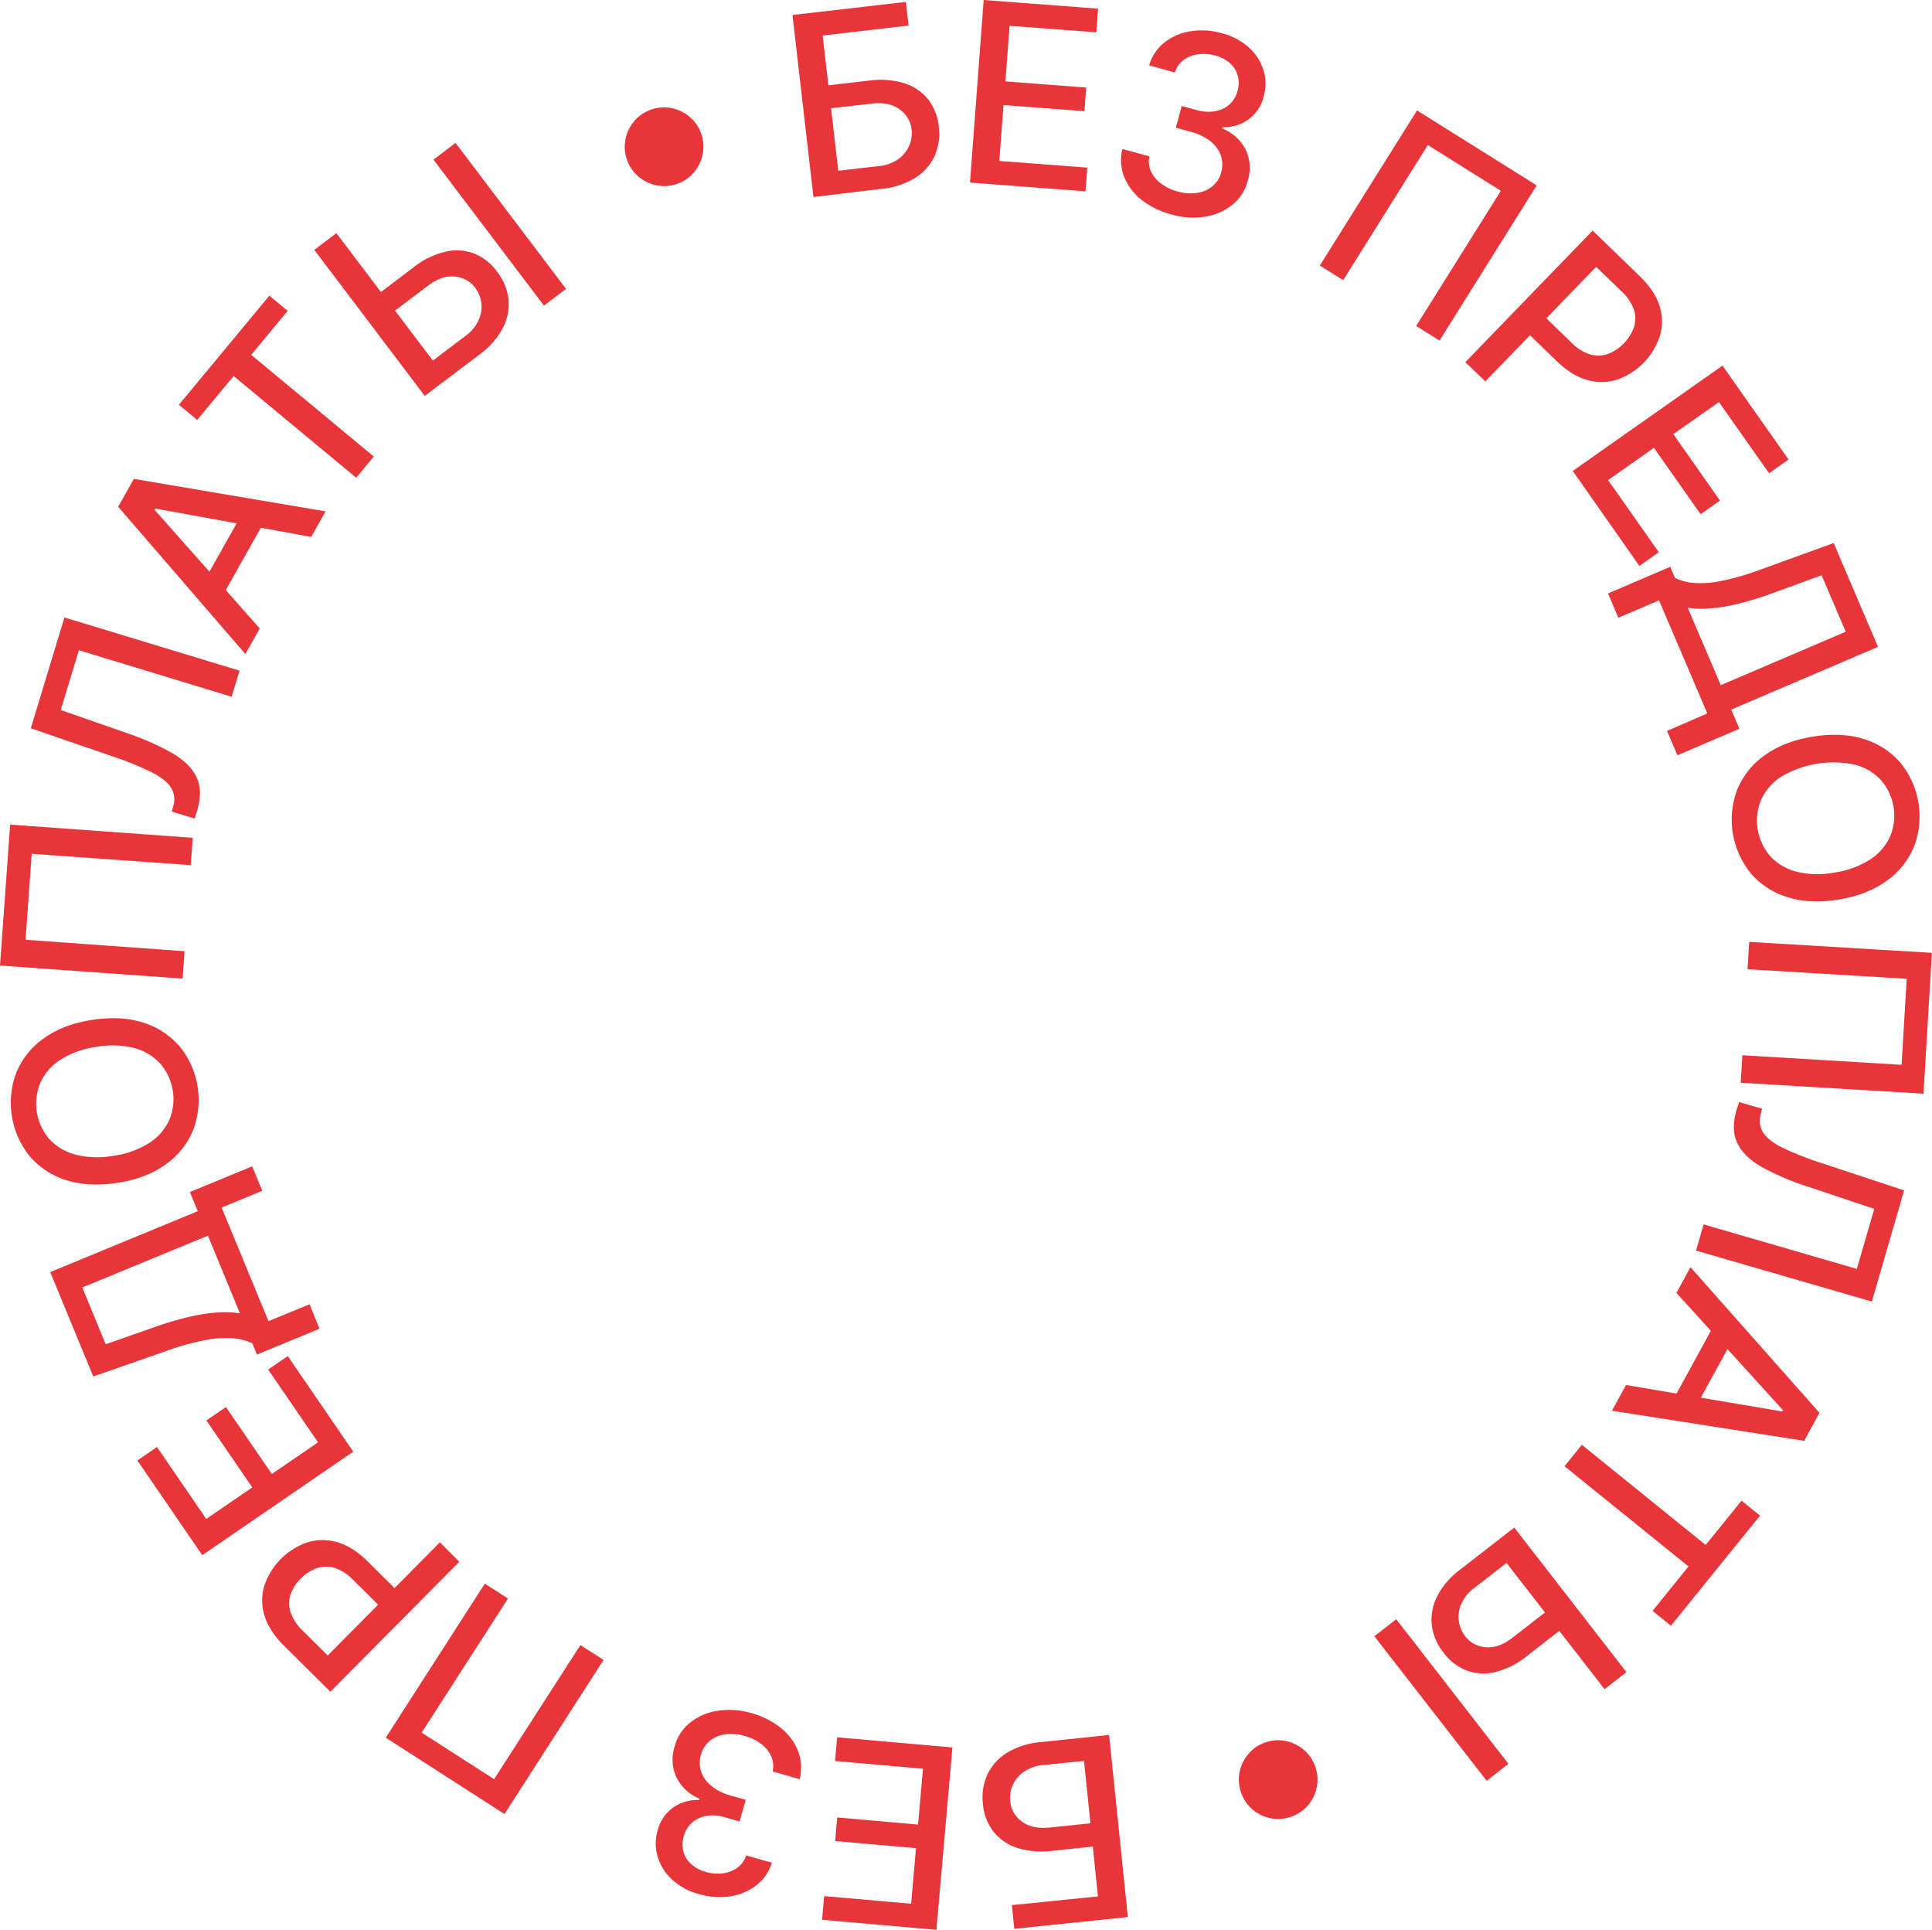 <?xml version="1.0" encoding="UTF-8"?> <svg xmlns="http://www.w3.org/2000/svg" viewBox="0 0 706.12 705.22"> <defs> <style>.cls-1{fill:#e7353a;}</style> </defs> <g id="Слой_2" data-name="Слой 2"> <g id="Слой_1-2" data-name="Слой 1"> <path class="cls-1" d="M297.31,72,289.64,5.48,331.08.7l1,8.63L300.66,13l2.1,18.17,14.87-1.71a30,30,0,0,1,12.85.95,18,18,0,0,1,8.7,5.87,19.15,19.15,0,0,1,3.94,10A20.07,20.07,0,0,1,341.58,57a18.75,18.75,0,0,1-7.1,8,28.23,28.23,0,0,1-12.28,4Zm9.06-9.6,14.86-1.71a14.5,14.5,0,0,0,7.06-2.53,11.72,11.72,0,0,0,4-4.9,11.48,11.48,0,0,0,.88-6A10.28,10.28,0,0,0,328.84,40Q325,37.12,318.6,37.86l-14.86,1.71Z"></path> <path class="cls-1" d="M354.52,66.72l5-66.72,41.83,3.16-.66,8.66L369,9.43l-1.54,20.32L397,32l-.65,8.63-29.58-2.23-1.54,20.42,32.16,2.43-.66,8.67Z"></path> <path class="cls-1" d="M428.18,78.37a29.7,29.7,0,0,1-11-5.39,20.31,20.31,0,0,1-6.34-8.42,17,17,0,0,1-.64-10.12l9.9,2.7a8.74,8.74,0,0,0,.58,5.5,11.75,11.75,0,0,0,3.71,4.48,17.42,17.42,0,0,0,6,2.85,16.78,16.78,0,0,0,7.12.52,11.36,11.36,0,0,0,5.63-2.44,9.64,9.64,0,0,0,3.17-5,10.47,10.47,0,0,0-.09-6.18,11.5,11.5,0,0,0-3.76-5.2,19.37,19.37,0,0,0-7.26-3.51l-5.45-1.49,2.16-7.94,5.46,1.49a15.11,15.11,0,0,0,6.67.43,10.65,10.65,0,0,0,5.25-2.44,10,10,0,0,0,3-5,10.3,10.3,0,0,0,.09-5.58,9.61,9.61,0,0,0-2.84-4.51,12.77,12.77,0,0,0-5.4-2.83,15.46,15.46,0,0,0-6.2-.46,11.44,11.44,0,0,0-5.32,2.07,8.88,8.88,0,0,0-3.22,4.59L420,23.86a16.47,16.47,0,0,1,5.61-8.35,20.44,20.44,0,0,1,9.5-4.08,26.32,26.32,0,0,1,11.39.7,23.28,23.28,0,0,1,10.07,5.34,18.53,18.53,0,0,1,5.25,8.32,16.71,16.71,0,0,1,.05,9.43,14.55,14.55,0,0,1-5.52,8.38,15.24,15.24,0,0,1-9.47,2.87l-.13.5a16.3,16.3,0,0,1,8.58,7.83,15.62,15.62,0,0,1,.72,11.2,16.6,16.6,0,0,1-5.55,8.75,21,21,0,0,1-9.93,4.42A28.31,28.31,0,0,1,428.18,78.37Z"></path> <path class="cls-1" d="M561.64,67.75l-35.51,56.7-8.53-5.34,30.94-49.39L521.85,53l-30.94,49.39-8.53-5.34,35.52-56.7Z"></path> <path class="cls-1" d="M535.56,132.34l46.53-48.08,17.14,16.59q5.61,5.43,7.32,11a18.46,18.46,0,0,1,.12,10.91,25.28,25.28,0,0,1-15.42,15.91,18.7,18.7,0,0,1-11,.22Q574.62,137.41,569,132l-11.78-11.4,6-6.16,11.13,10.77a16.26,16.26,0,0,0,6.94,4.34,10.57,10.57,0,0,0,6.5-.24,16.51,16.51,0,0,0,9.38-9.69,10.34,10.34,0,0,0,0-6.46,17.11,17.11,0,0,0-4.68-6.84l-9.11-8.82-40.51,41.86Z"></path> <path class="cls-1" d="M574.82,172.1l54.73-38.49,24.13,34.31-7.11,5-18.33-26-16.67,11.72,17.06,24.27-7.08,5-17.06-24.27-16.76,11.79,18.55,26.37-7.11,5Z"></path> <path class="cls-1" d="M587.71,216.85l22.74-9.72,1.74,4.06A19.2,19.2,0,0,0,618.8,213a36.45,36.45,0,0,0,10-.65,91.89,91.89,0,0,0,14.77-4.25l26.61-9.66,16.21,37.94-53.66,22.93,3,7-22.65,9.68-3.8-8.9L624,260.7l-17.65-41.31-14.87,6.35Zm29.15,5.27,12.06,28.25,45.67-19.52-8.82-20.64-18.41,6.73a117,117,0,0,1-12.26,3.73A63.83,63.83,0,0,1,625,222.34,36,36,0,0,1,616.86,222.12Z"></path> <path class="cls-1" d="M672.29,328.67q-10.56,1.8-18.81-.78a28.63,28.63,0,0,1-13.45-8.6,31.05,31.05,0,0,1-5.19-30.53,28.71,28.71,0,0,1,9.88-12.57q6.94-5.15,17.48-6.94T681,270a28.74,28.74,0,0,1,13.46,8.6,31.1,31.1,0,0,1,5.19,30.54,28.79,28.79,0,0,1-9.87,12.56Q682.85,326.88,672.29,328.67Zm-1.67-9.85a32.35,32.35,0,0,0,13.13-4.9,19.54,19.54,0,0,0,7.17-8.51,19.83,19.83,0,0,0-3.45-20.34,19.71,19.71,0,0,0-9.58-5.65A37.41,37.41,0,0,0,650.74,284a19.55,19.55,0,0,0-7.17,8.49A19.87,19.87,0,0,0,647,312.87a19.57,19.57,0,0,0,9.58,5.66A32.38,32.38,0,0,0,670.62,318.82Z"></path> <path class="cls-1" d="M703,399.66l-66.79-4,.6-10.05L695,389.11l1.88-31.44-58.18-3.48.6-10,66.79,4Z"></path> <path class="cls-1" d="M635.62,402.72l8.4,2.44-.48,1.9a8.26,8.26,0,0,0,.85,6.8q1.88,2.94,7.16,5.58a113.44,113.44,0,0,0,14.51,5.68L695.92,435l-11.78,40.63L619.88,457l2.77-9.57,56,16.26,6.37-21.93-24.25-8.13a96.39,96.39,0,0,1-16.74-7.1q-6.52-3.69-9-8.7t-.31-12.32Z"></path> <path class="cls-1" d="M612.71,472.46l5.14-9.4L665,516.29l-5.59,10.23-70.26-11,5.14-9.4,57.12,9.67.25-.46Zm22.13,14.15-16.68,30.5L610.71,513l16.67-30.5Z"></path> <path class="cls-1" d="M636.51,548.38l6.76,5.46L610.7,594.1,604,588.64l13.12-16.23L571.81,535.8l6.33-7.83,45.26,36.61Z"></path> <path class="cls-1" d="M543.36,650.76l-41.05-52.83,8-6.22,41,52.84Zm29-56.72L558.15,605.1a30,30,0,0,1-11.5,5.87,18.13,18.13,0,0,1-10.49-.49,19,19,0,0,1-8.53-6.53,19.87,19.87,0,0,1-4.32-10,18.68,18.68,0,0,1,1.92-10.55,28.38,28.38,0,0,1,8.43-9.82l19.78-15.37,41,52.84-8,6.21-35.83-46.13-11.79,9.16a14.7,14.7,0,0,0-4.75,5.84,11.73,11.73,0,0,0-.88,6.27,11.54,11.54,0,0,0,2.34,5.55,10.29,10.29,0,0,0,7.49,4c3.16.29,6.44-.89,9.87-3.55l14.24-11.06Z"></path> <path class="cls-1" d="M462,636.9a13.9,13.9,0,0,1,7.44-.77,14.73,14.73,0,0,1,6.73,3,14.44,14.44,0,0,1,5.18,13.5,14.86,14.86,0,0,1-3,6.72,14.4,14.4,0,0,1-13.5,5.17,14.79,14.79,0,0,1-6.71-3,14.42,14.42,0,0,1-5.17-13.5,14.76,14.76,0,0,1,3-6.72A13.8,13.8,0,0,1,462,636.9Z"></path> <path class="cls-1" d="M405.36,634l6.85,66.55-41.5,4.28-.89-8.65L401.28,693l-1.87-18.2-14.89,1.54a29.87,29.87,0,0,1-12.84-1.11,18.15,18.15,0,0,1-8.63-6,19.16,19.16,0,0,1-3.81-10.05,20.09,20.09,0,0,1,1.67-10.78,18.74,18.74,0,0,1,7.2-7.93,28.29,28.29,0,0,1,12.33-3.87Zm-9.17,9.48-14.88,1.53a14.61,14.61,0,0,0-7.09,2.44,11.77,11.77,0,0,0-4.07,4.85,11.61,11.61,0,0,0-.95,5.95,10.28,10.28,0,0,0,4.24,7.36q3.78,2.88,10.21,2.22l14.89-1.54Z"></path> <path class="cls-1" d="M348.1,638.57l-5.85,66.65-41.79-3.67.76-8.66L333,695.68l1.79-20.31-29.55-2.59.75-8.63,29.55,2.6,1.8-20.41-32.13-2.82.76-8.66Z"></path> <path class="cls-1" d="M274.59,626a29.65,29.65,0,0,1,10.91,5.54,20.2,20.2,0,0,1,6.23,8.49,17,17,0,0,1,.52,10.13l-9.87-2.83a8.74,8.74,0,0,0-.51-5.5,11.68,11.68,0,0,0-3.65-4.52,17.3,17.3,0,0,0-6-2.93,16.82,16.82,0,0,0-7.11-.61,11.43,11.43,0,0,0-5.66,2.37,9.68,9.68,0,0,0-3.23,5,10.38,10.38,0,0,0,0,6.17,11.38,11.38,0,0,0,3.7,5.25,19.2,19.2,0,0,0,7.21,3.6l5.43,1.55-2.26,7.92-5.43-1.56a15.19,15.19,0,0,0-6.67-.51A10.66,10.66,0,0,0,253,666a10,10,0,0,0-3.09,5,10.33,10.33,0,0,0-.15,5.58,9.58,9.58,0,0,0,2.78,4.55,12.83,12.83,0,0,0,5.37,2.9,15.44,15.44,0,0,0,6.19.53,11.44,11.44,0,0,0,5.34-2,8.83,8.83,0,0,0,3.28-4.55l9.39,2.68a16.47,16.47,0,0,1-5.72,8.29,20.48,20.48,0,0,1-9.54,4,26.42,26.42,0,0,1-11.39-.84,23.21,23.21,0,0,1-10-5.47,18.59,18.59,0,0,1-5.15-8.38,16.72,16.72,0,0,1,.07-9.43,14.62,14.62,0,0,1,5.62-8.32,15.33,15.33,0,0,1,9.51-2.75l.14-.5a16.32,16.32,0,0,1-8.48-7.93,15.57,15.57,0,0,1-.58-11.21,16.57,16.57,0,0,1,5.66-8.68,21,21,0,0,1,10-4.3A28.56,28.56,0,0,1,274.59,626Z"></path> <path class="cls-1" d="M141,635,177.2,578.7l8.46,5.45-31.55,49,26.48,17,31.55-49,8.46,5.44L184.38,662.9Z"></path> <path class="cls-1" d="M167.88,570.71l-47.12,47.5-16.93-16.79q-5.55-5.5-7.19-11.13a18.47,18.47,0,0,1,0-10.92,25.23,25.23,0,0,1,15.61-15.71,18.64,18.64,0,0,1,11-.09q5.66,1.59,11.18,7.07l11.65,11.55-6,6.07-11-10.9a16.27,16.27,0,0,0-6.89-4.42,10.58,10.58,0,0,0-6.5.15,15.53,15.53,0,0,0-5.78,3.79,15.22,15.22,0,0,0-3.72,5.79,10.33,10.33,0,0,0,0,6.46,17.08,17.08,0,0,0,4.59,6.9l9,8.93,41-41.36Z"></path> <path class="cls-1" d="M129.12,530.48,73.92,568.3,50.21,533.69l7.17-4.91,18,26.28L92.2,543.54,75.44,519.06l7.14-4.89,16.77,24.47,16.9-11.57L98,500.47l7.17-4.92Z"></path> <path class="cls-1" d="M116.77,485.56,93.91,495l-1.68-4.08a19.23,19.23,0,0,0-6.59-1.84,36.16,36.16,0,0,0-10,.52,92.85,92.85,0,0,0-14.83,4.07L34.09,503,18.35,464.85,72.29,442.6l-2.89-7,22.77-9.39,3.69,8.94L81,441.27l17.13,41.52,15-6.17Zm-29.08-5.63L76,451.54,30.07,470.48l8.56,20.75,18.49-6.5a120.65,120.65,0,0,1,12.31-3.58,63.83,63.83,0,0,1,10.16-1.54A36,36,0,0,1,87.69,479.93Z"></path> <path class="cls-1" d="M33.59,372.71q10.59-1.66,18.79,1a28.64,28.64,0,0,1,13.35,8.77,31,31,0,0,1,4.81,30.59,28.68,28.68,0,0,1-10,12.45q-7,5.07-17.56,6.72t-18.8-1a28.74,28.74,0,0,1-13.35-8.77A31.07,31.07,0,0,1,6,391.88a28.7,28.7,0,0,1,10-12.44Q23,374.37,33.59,372.71Zm1.55,9.87A32.31,32.31,0,0,0,22,387.32a19.56,19.56,0,0,0-7.28,8.42,19.83,19.83,0,0,0,3.2,20.38,19.62,19.62,0,0,0,9.51,5.76,32.23,32.23,0,0,0,14,.47,32.31,32.31,0,0,0,13.19-4.74,19.57,19.57,0,0,0,7.28-8.4,19.81,19.81,0,0,0-3.2-20.38A19.59,19.59,0,0,0,49.15,383,32.39,32.39,0,0,0,35.14,382.58Z"></path> <path class="cls-1" d="M3.71,301.34l66.73,4.81-.72,10L11.59,312,9.33,343.41l58.13,4.19-.72,10L0,352.83Z"></path> <path class="cls-1" d="M71.16,299.13l-8.37-2.55.5-1.89a8.26,8.26,0,0,0-.76-6.81q-1.85-3-7.09-5.67A115,115,0,0,0,41,276.35L11.26,266.12l12.29-40.48,64,19.44-2.89,9.53-55.83-17-6.64,21.85,24.15,8.42A96.71,96.71,0,0,1,63,275.24q6.48,3.78,8.85,8.82T72,296.38Z"></path> <path class="cls-1" d="M94.94,229.66,89.68,239,43.19,185.19,48.91,175,119,186.87l-5.26,9.34-57-10.38-.26.45ZM73,215.24,90,185l7.41,4.17L80.39,219.41Z"></path> <path class="cls-1" d="M72.08,153.46l-6.69-5.55,33.06-39.86,6.69,5.55L91.81,129.67l44.81,37.16-6.42,7.75L85.39,137.41Z"></path> <path class="cls-1" d="M136.76,108.59,151.14,97.7A29.88,29.88,0,0,1,162.7,92a18,18,0,0,1,10.49.62,18.91,18.91,0,0,1,8.45,6.63,19.92,19.92,0,0,1,4.2,10.06,18.8,18.8,0,0,1-2.05,10.53,28.48,28.48,0,0,1-8.55,9.71l-20,15.13L114.87,91.31l8.07-6.11,35.27,46.57,11.9-9a14.59,14.59,0,0,0,4.82-5.79,11.7,11.7,0,0,0,1-6.25,11.55,11.55,0,0,0-2.27-5.58,10.3,10.3,0,0,0-7.45-4.09c-3.15-.34-6.45.81-9.9,3.42l-14.38,10.89Zm29.73-56.37,40.39,53.35-8.07,6.11L158.42,58.34Z"></path> <path class="cls-1" d="M247.69,67.1a13.87,13.87,0,0,1-7.44.68,14.67,14.67,0,0,1-6.7-3.09,14.39,14.39,0,0,1-5-13.56,14.66,14.66,0,0,1,3.09-6.67,14.39,14.39,0,0,1,13.56-5,14.83,14.83,0,0,1,6.67,3.07,14.43,14.43,0,0,1,5,13.56,14.76,14.76,0,0,1-3.07,6.69A13.81,13.81,0,0,1,247.69,67.1Z"></path> </g> </g> </svg> 